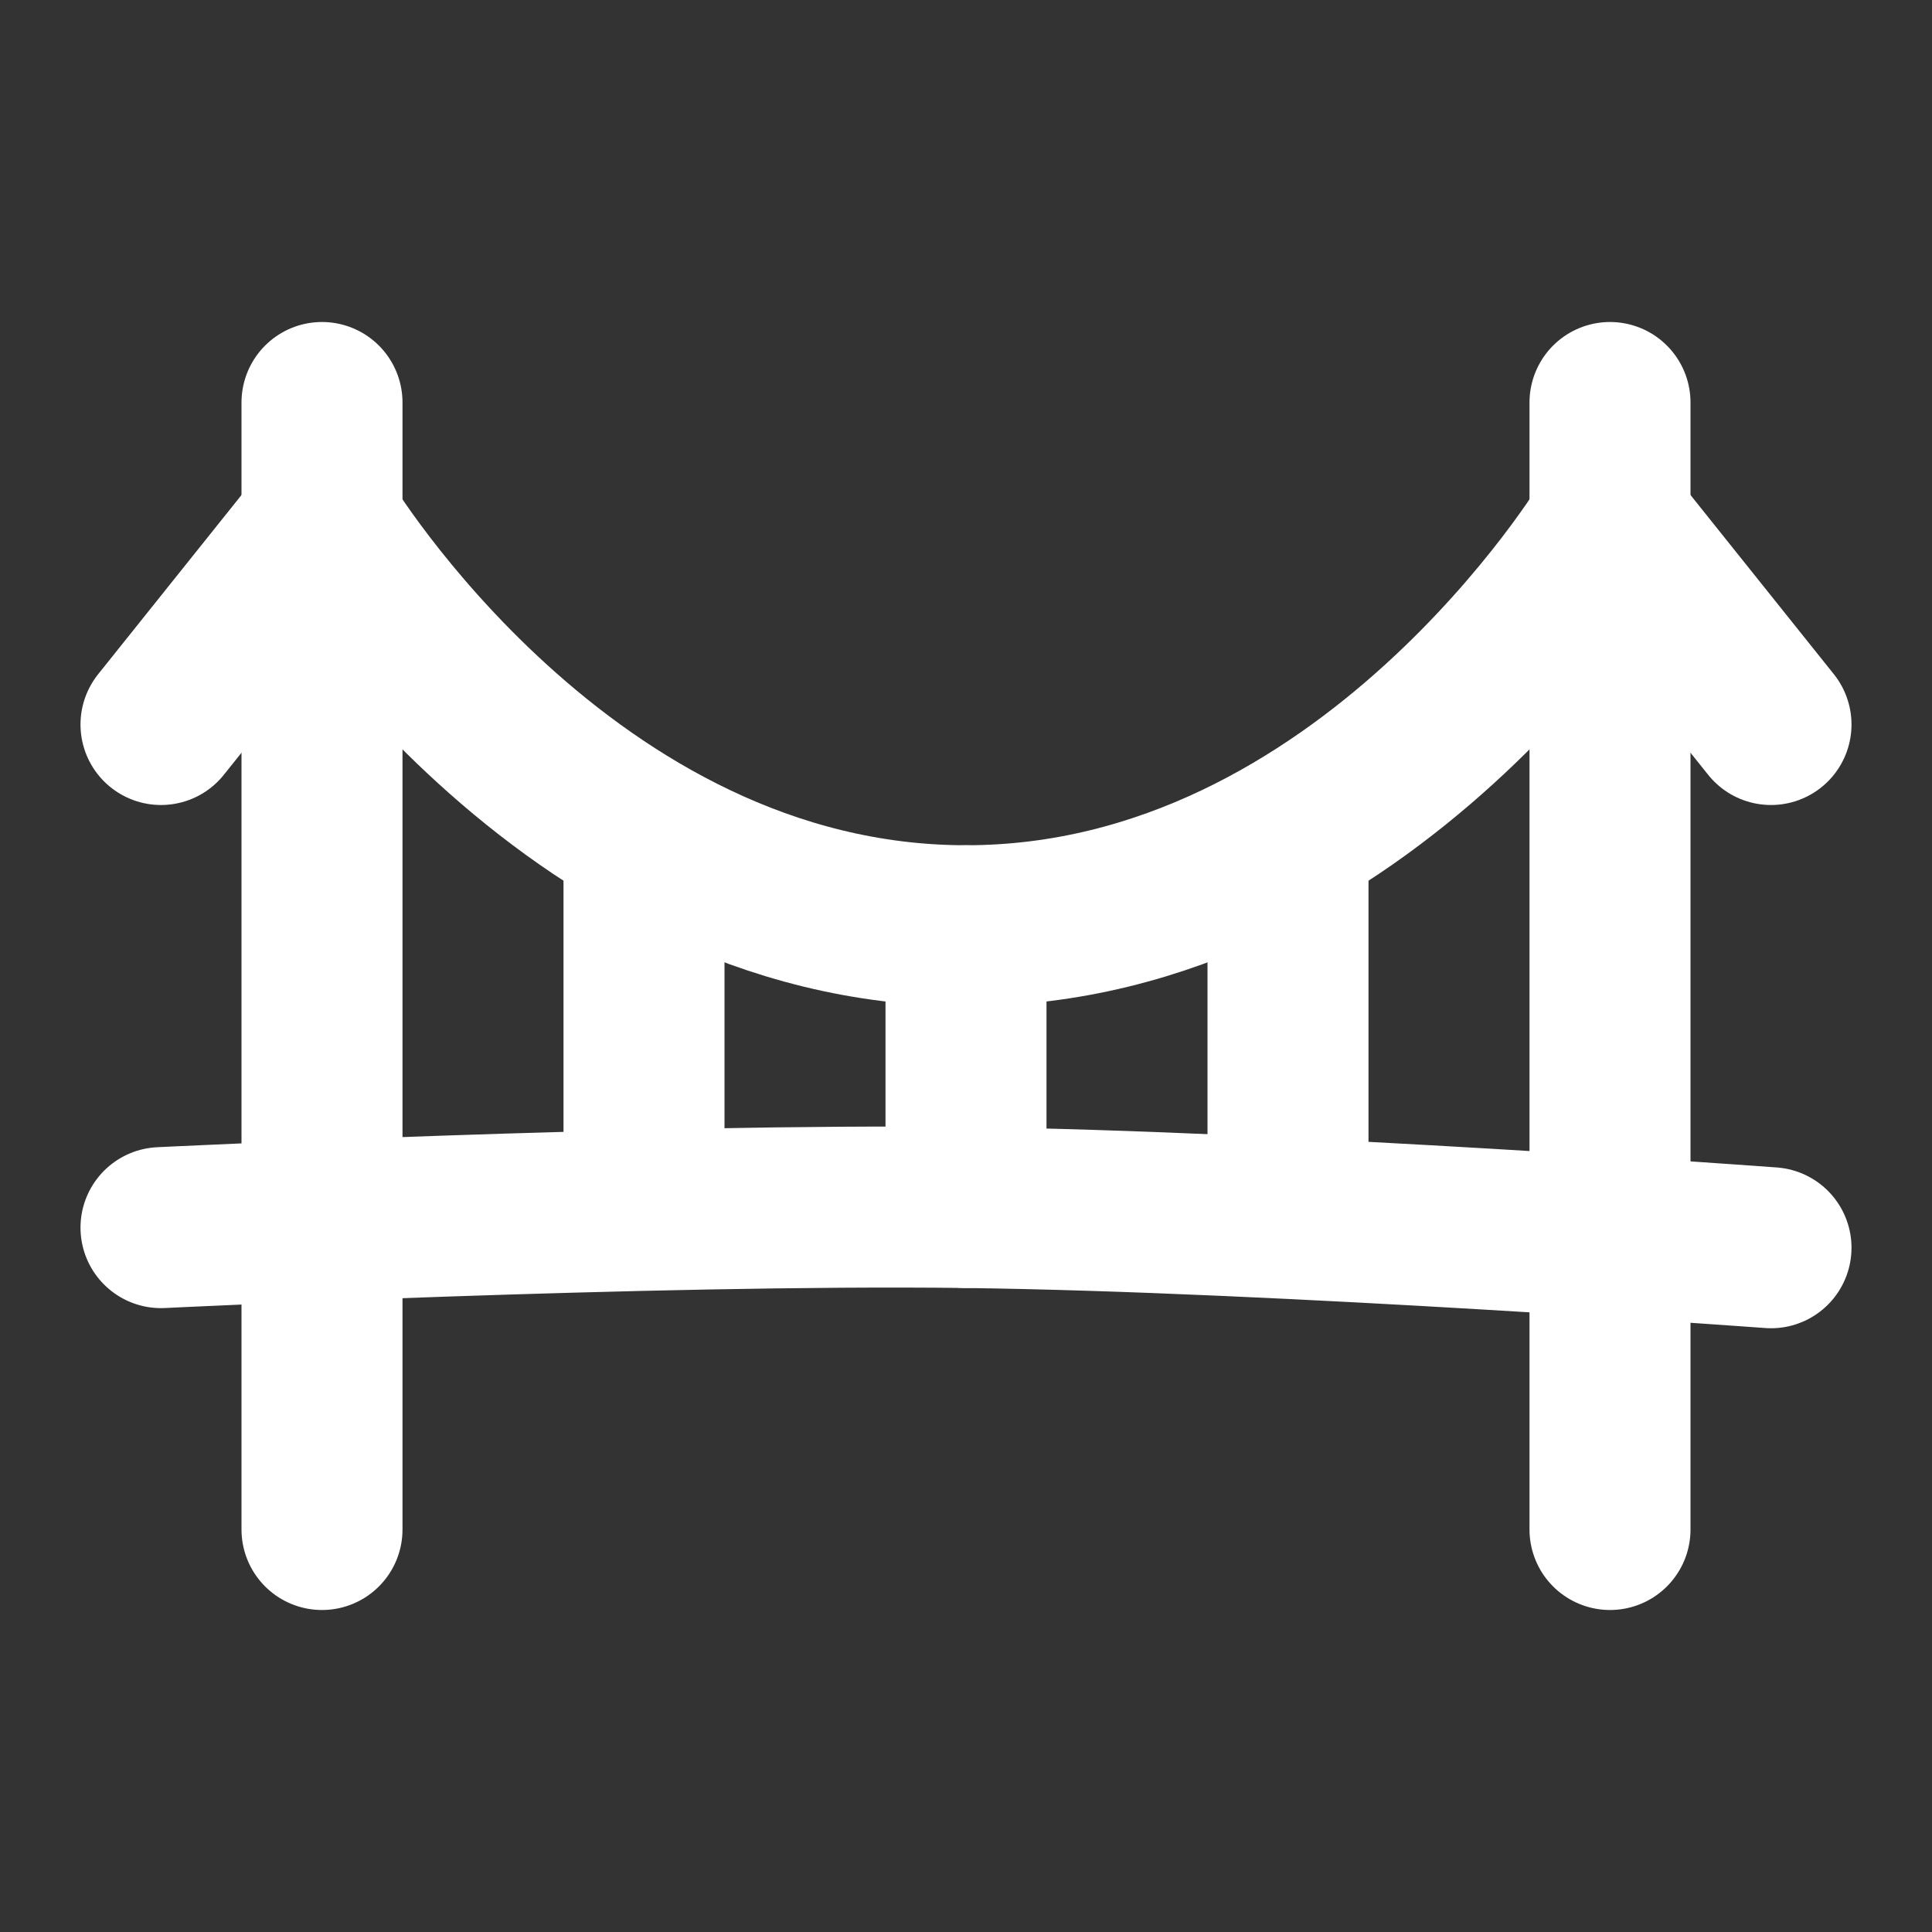 <svg xmlns="http://www.w3.org/2000/svg" width="800" height="800" viewBox="0 0 800 800" fill="none"><rect x="0" y="0" width="800" height="800" fill="#333333" stroke="none"/><path d="M133.333 216.667C133.333 216.667 233.333 383.333 400 383.333C566.667 383.333 666.667 216.667 666.667 216.667" stroke="white" stroke-width="66.667"></path><path d="M133.333 166.667V633.333" stroke="white" stroke-width="66.667" stroke-linecap="round" stroke-linejoin="round"></path><path d="M666.667 166.667V633.333" stroke="white" stroke-width="66.667" stroke-linecap="round" stroke-linejoin="round"></path><path d="M66.666 508.334C66.666 508.334 269.795 498.377 400 500C530.326 501.625 733.333 516.667 733.333 516.667" stroke="white" stroke-width="66.667" stroke-linecap="round"></path><path d="M266.667 350V500" stroke="white" stroke-width="66.667" stroke-linecap="round"></path><path d="M400 383.333V500" stroke="white" stroke-width="66.667" stroke-linecap="round"></path><path d="M533.333 350V500" stroke="white" stroke-width="66.667" stroke-linecap="round"></path><path d="M133.333 216.667L66.666 300" stroke="white" stroke-width="66.667" stroke-linecap="round"></path><path d="M733.333 300L666.667 216.667" stroke="white" stroke-width="66.667" stroke-linecap="round"></path></svg>